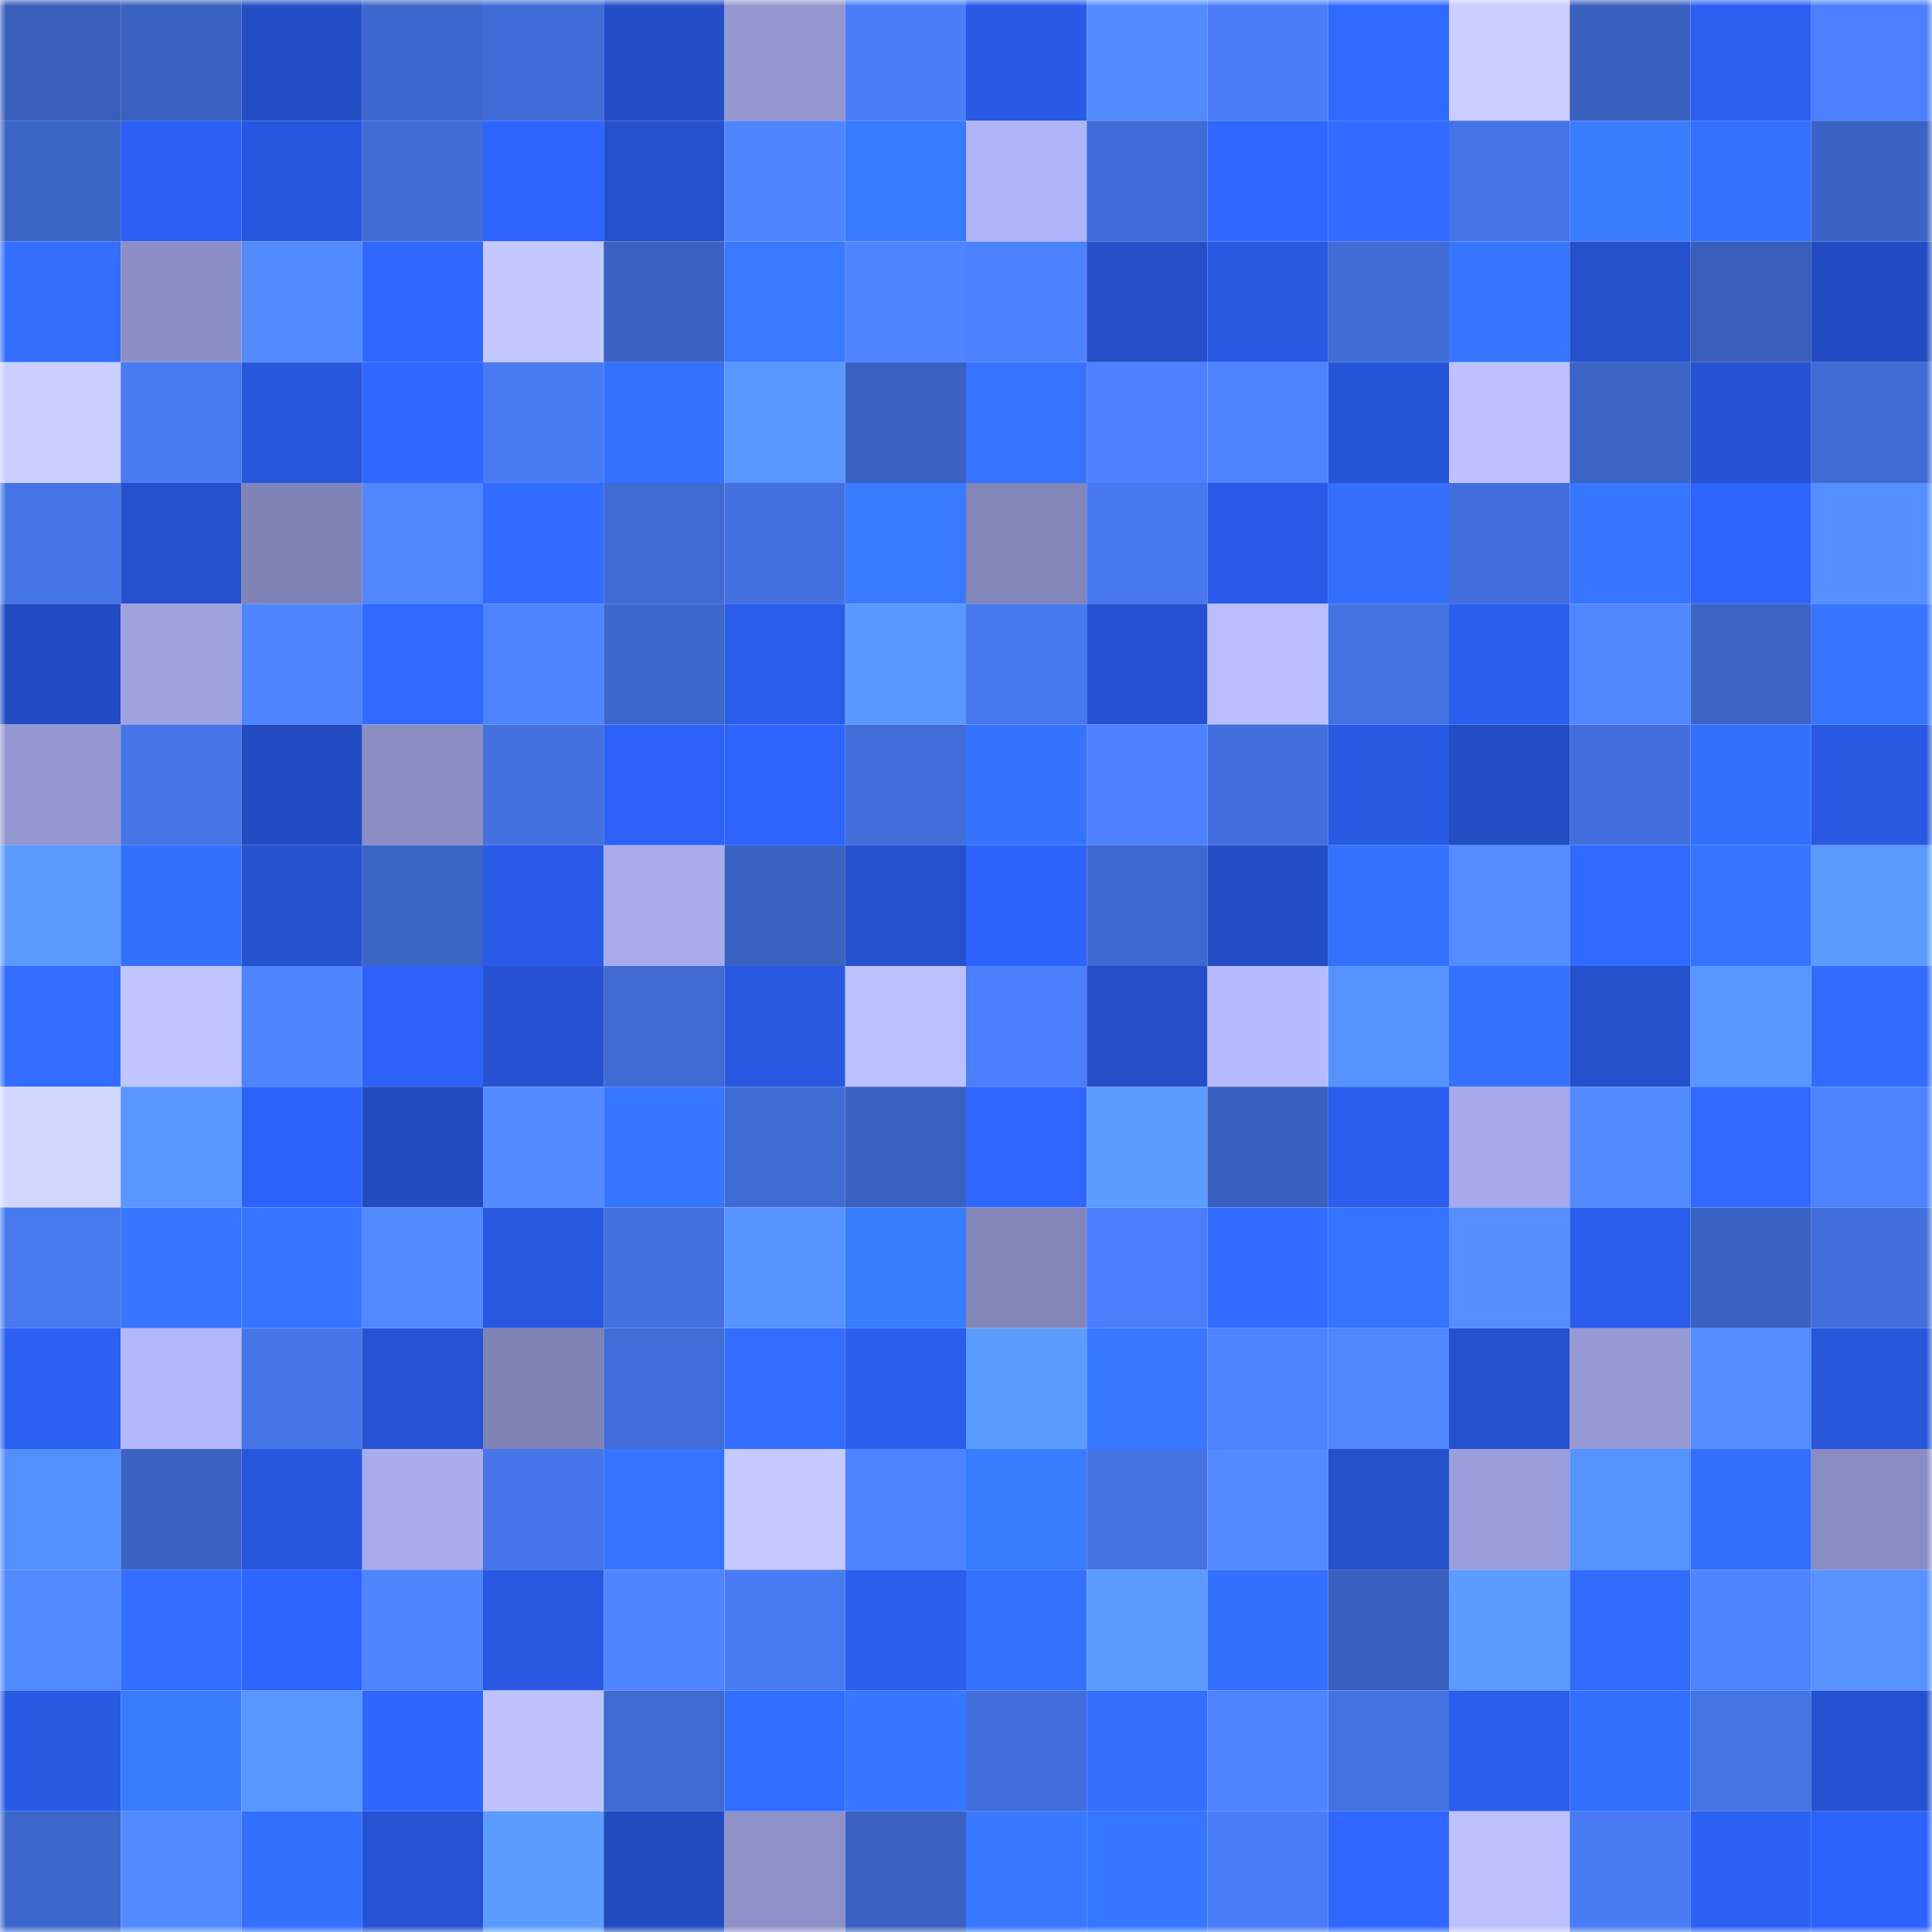 <svg viewBox="0 0 160 160" fill="none" role="img" xmlns="http://www.w3.org/2000/svg" width="240" height="240" name="basenames%2Cjenxxi.base.eth"><mask id="1909757119" mask-type="alpha" maskUnits="userSpaceOnUse" x="0" y="0" width="160" height="160"><rect width="160" height="160" fill="#FFFFFF"></rect></mask><g mask="url(#1909757119)"><rect x="0" y="0" width="10" height="10" fill="#385eba"></rect><rect x="10" y="0" width="10" height="10" fill="#3961c0"></rect><rect x="20" y="0" width="10" height="10" fill="#244ec6"></rect><rect x="30" y="0" width="10" height="10" fill="#3e68ce"></rect><rect x="40" y="0" width="10" height="10" fill="#406cd7"></rect><rect x="50" y="0" width="10" height="10" fill="#244ec7"></rect><rect x="60" y="0" width="10" height="10" fill="#9497d0"></rect><rect x="70" y="0" width="10" height="10" fill="#4a7df7"></rect><rect x="80" y="0" width="10" height="10" fill="#295ae5"></rect><rect x="90" y="0" width="10" height="10" fill="#528aff"></rect><rect x="100" y="0" width="10" height="10" fill="#4a7df7"></rect><rect x="110" y="0" width="10" height="10" fill="#3069ff"></rect><rect x="120" y="0" width="10" height="10" fill="#c9cdff"></rect><rect x="130" y="0" width="10" height="10" fill="#3960be"></rect><rect x="140" y="0" width="10" height="10" fill="#2c5ff1"></rect><rect x="150" y="0" width="10" height="10" fill="#4b7ffb"></rect><rect x="0" y="10" width="10" height="10" fill="#3b64c7"></rect><rect x="10" y="10" width="10" height="10" fill="#2c60f5"></rect><rect x="20" y="10" width="10" height="10" fill="#2857df"></rect><rect x="30" y="10" width="10" height="10" fill="#406cd6"></rect><rect x="40" y="10" width="10" height="10" fill="#2e63fd"></rect><rect x="50" y="10" width="10" height="10" fill="#2551cf"></rect><rect x="60" y="10" width="10" height="10" fill="#4f86ff"></rect><rect x="70" y="10" width="10" height="10" fill="#387aff"></rect><rect x="80" y="10" width="10" height="10" fill="#afb4f8"></rect><rect x="90" y="10" width="10" height="10" fill="#406cd7"></rect><rect x="100" y="10" width="10" height="10" fill="#3068ff"></rect><rect x="110" y="10" width="10" height="10" fill="#316bff"></rect><rect x="120" y="10" width="10" height="10" fill="#4574e6"></rect><rect x="130" y="10" width="10" height="10" fill="#397cff"></rect><rect x="140" y="10" width="10" height="10" fill="#3471ff"></rect><rect x="150" y="10" width="10" height="10" fill="#3b63c5"></rect><rect x="0" y="20" width="10" height="10" fill="#336eff"></rect><rect x="10" y="20" width="10" height="10" fill="#8c8fc5"></rect><rect x="20" y="20" width="10" height="10" fill="#528aff"></rect><rect x="30" y="20" width="10" height="10" fill="#3068ff"></rect><rect x="40" y="20" width="10" height="10" fill="#c3c8ff"></rect><rect x="50" y="20" width="10" height="10" fill="#3a62c2"></rect><rect x="60" y="20" width="10" height="10" fill="#3879ff"></rect><rect x="70" y="20" width="10" height="10" fill="#4e84ff"></rect><rect x="80" y="20" width="10" height="10" fill="#4d82ff"></rect><rect x="90" y="20" width="10" height="10" fill="#244fc9"></rect><rect x="100" y="20" width="10" height="10" fill="#2959e3"></rect><rect x="110" y="20" width="10" height="10" fill="#406cd6"></rect><rect x="120" y="20" width="10" height="10" fill="#3676ff"></rect><rect x="130" y="20" width="10" height="10" fill="#2550cb"></rect><rect x="140" y="20" width="10" height="10" fill="#385eba"></rect><rect x="150" y="20" width="10" height="10" fill="#234cc2"></rect><rect x="0" y="30" width="10" height="10" fill="#cbcfff"></rect><rect x="10" y="30" width="10" height="10" fill="#487af2"></rect><rect x="20" y="30" width="10" height="10" fill="#2857de"></rect><rect x="30" y="30" width="10" height="10" fill="#3068ff"></rect><rect x="40" y="30" width="10" height="10" fill="#497bf3"></rect><rect x="50" y="30" width="10" height="10" fill="#3471ff"></rect><rect x="60" y="30" width="10" height="10" fill="#5996ff"></rect><rect x="70" y="30" width="10" height="10" fill="#3a61c1"></rect><rect x="80" y="30" width="10" height="10" fill="#3674ff"></rect><rect x="90" y="30" width="10" height="10" fill="#4c80fe"></rect><rect x="100" y="30" width="10" height="10" fill="#4d83ff"></rect><rect x="110" y="30" width="10" height="10" fill="#2755d8"></rect><rect x="120" y="30" width="10" height="10" fill="#bdc1ff"></rect><rect x="130" y="30" width="10" height="10" fill="#3b64c6"></rect><rect x="140" y="30" width="10" height="10" fill="#2652d1"></rect><rect x="150" y="30" width="10" height="10" fill="#3f6bd4"></rect><rect x="0" y="40" width="10" height="10" fill="#4574e6"></rect><rect x="10" y="40" width="10" height="10" fill="#2550cd"></rect><rect x="20" y="40" width="10" height="10" fill="#8083b5"></rect><rect x="30" y="40" width="10" height="10" fill="#5087ff"></rect><rect x="40" y="40" width="10" height="10" fill="#316bff"></rect><rect x="50" y="40" width="10" height="10" fill="#3e6ad1"></rect><rect x="60" y="40" width="10" height="10" fill="#4270de"></rect><rect x="70" y="40" width="10" height="10" fill="#387aff"></rect><rect x="80" y="40" width="10" height="10" fill="#8285b7"></rect><rect x="90" y="40" width="10" height="10" fill="#4778ef"></rect><rect x="100" y="40" width="10" height="10" fill="#2a5ae7"></rect><rect x="110" y="40" width="10" height="10" fill="#336eff"></rect><rect x="120" y="40" width="10" height="10" fill="#416eda"></rect><rect x="130" y="40" width="10" height="10" fill="#3675ff"></rect><rect x="140" y="40" width="10" height="10" fill="#2e65ff"></rect><rect x="150" y="40" width="10" height="10" fill="#548eff"></rect><rect x="0" y="50" width="10" height="10" fill="#234cc2"></rect><rect x="10" y="50" width="10" height="10" fill="#9ea2df"></rect><rect x="20" y="50" width="10" height="10" fill="#4e84ff"></rect><rect x="30" y="50" width="10" height="10" fill="#3069ff"></rect><rect x="40" y="50" width="10" height="10" fill="#4e84ff"></rect><rect x="50" y="50" width="10" height="10" fill="#3c66ca"></rect><rect x="60" y="50" width="10" height="10" fill="#2a5cea"></rect><rect x="70" y="50" width="10" height="10" fill="#5a98ff"></rect><rect x="80" y="50" width="10" height="10" fill="#4778ee"></rect><rect x="90" y="50" width="10" height="10" fill="#2652d1"></rect><rect x="100" y="50" width="10" height="10" fill="#babeff"></rect><rect x="110" y="50" width="10" height="10" fill="#4372e2"></rect><rect x="120" y="50" width="10" height="10" fill="#2b5eef"></rect><rect x="130" y="50" width="10" height="10" fill="#5087ff"></rect><rect x="140" y="50" width="10" height="10" fill="#3b64c6"></rect><rect x="150" y="50" width="10" height="10" fill="#3675ff"></rect><rect x="0" y="60" width="10" height="10" fill="#9396d0"></rect><rect x="10" y="60" width="10" height="10" fill="#4574e7"></rect><rect x="20" y="60" width="10" height="10" fill="#234cc2"></rect><rect x="30" y="60" width="10" height="10" fill="#8b8ec4"></rect><rect x="40" y="60" width="10" height="10" fill="#4371e0"></rect><rect x="50" y="60" width="10" height="10" fill="#2d61f7"></rect><rect x="60" y="60" width="10" height="10" fill="#2e63fc"></rect><rect x="70" y="60" width="10" height="10" fill="#406dd8"></rect><rect x="80" y="60" width="10" height="10" fill="#3573ff"></rect><rect x="90" y="60" width="10" height="10" fill="#4c80fe"></rect><rect x="100" y="60" width="10" height="10" fill="#426fdd"></rect><rect x="110" y="60" width="10" height="10" fill="#295ae4"></rect><rect x="120" y="60" width="10" height="10" fill="#234dc3"></rect><rect x="130" y="60" width="10" height="10" fill="#426fdd"></rect><rect x="140" y="60" width="10" height="10" fill="#336fff"></rect><rect x="150" y="60" width="10" height="10" fill="#2959e2"></rect><rect x="0" y="70" width="10" height="10" fill="#5b99ff"></rect><rect x="10" y="70" width="10" height="10" fill="#3370ff"></rect><rect x="20" y="70" width="10" height="10" fill="#2652d0"></rect><rect x="30" y="70" width="10" height="10" fill="#3b64c7"></rect><rect x="40" y="70" width="10" height="10" fill="#2a5ae7"></rect><rect x="50" y="70" width="10" height="10" fill="#a7abec"></rect><rect x="60" y="70" width="10" height="10" fill="#3a62c3"></rect><rect x="70" y="70" width="10" height="10" fill="#2551ce"></rect><rect x="80" y="70" width="10" height="10" fill="#2d63fc"></rect><rect x="90" y="70" width="10" height="10" fill="#3e69cf"></rect><rect x="100" y="70" width="10" height="10" fill="#234dc5"></rect><rect x="110" y="70" width="10" height="10" fill="#3471ff"></rect><rect x="120" y="70" width="10" height="10" fill="#548dff"></rect><rect x="130" y="70" width="10" height="10" fill="#3069ff"></rect><rect x="140" y="70" width="10" height="10" fill="#3574ff"></rect><rect x="150" y="70" width="10" height="10" fill="#5b9aff"></rect><rect x="0" y="80" width="10" height="10" fill="#326dff"></rect><rect x="10" y="80" width="10" height="10" fill="#c0c5ff"></rect><rect x="20" y="80" width="10" height="10" fill="#4e84ff"></rect><rect x="30" y="80" width="10" height="10" fill="#2d61f8"></rect><rect x="40" y="80" width="10" height="10" fill="#2652d2"></rect><rect x="50" y="80" width="10" height="10" fill="#3e6ad1"></rect><rect x="60" y="80" width="10" height="10" fill="#2958e1"></rect><rect x="70" y="80" width="10" height="10" fill="#bbc0ff"></rect><rect x="80" y="80" width="10" height="10" fill="#4b7efb"></rect><rect x="90" y="80" width="10" height="10" fill="#244fc9"></rect><rect x="100" y="80" width="10" height="10" fill="#b6bbff"></rect><rect x="110" y="80" width="10" height="10" fill="#5793ff"></rect><rect x="120" y="80" width="10" height="10" fill="#3471ff"></rect><rect x="130" y="80" width="10" height="10" fill="#2550cb"></rect><rect x="140" y="80" width="10" height="10" fill="#5996ff"></rect><rect x="150" y="80" width="10" height="10" fill="#316cff"></rect><rect x="0" y="90" width="10" height="10" fill="#d1d6ff"></rect><rect x="10" y="90" width="10" height="10" fill="#5996ff"></rect><rect x="20" y="90" width="10" height="10" fill="#2d62f9"></rect><rect x="30" y="90" width="10" height="10" fill="#234bc0"></rect><rect x="40" y="90" width="10" height="10" fill="#538cff"></rect><rect x="50" y="90" width="10" height="10" fill="#3777ff"></rect><rect x="60" y="90" width="10" height="10" fill="#3f6bd4"></rect><rect x="70" y="90" width="10" height="10" fill="#3a61c1"></rect><rect x="80" y="90" width="10" height="10" fill="#3068ff"></rect><rect x="90" y="90" width="10" height="10" fill="#5c9cff"></rect><rect x="100" y="90" width="10" height="10" fill="#3960be"></rect><rect x="110" y="90" width="10" height="10" fill="#2b5dec"></rect><rect x="120" y="90" width="10" height="10" fill="#a6a9ea"></rect><rect x="130" y="90" width="10" height="10" fill="#528bff"></rect><rect x="140" y="90" width="10" height="10" fill="#3069ff"></rect><rect x="150" y="90" width="10" height="10" fill="#4d83ff"></rect><rect x="0" y="100" width="10" height="10" fill="#4779ef"></rect><rect x="10" y="100" width="10" height="10" fill="#3675ff"></rect><rect x="20" y="100" width="10" height="10" fill="#3675ff"></rect><rect x="30" y="100" width="10" height="10" fill="#5189ff"></rect><rect x="40" y="100" width="10" height="10" fill="#2858e0"></rect><rect x="50" y="100" width="10" height="10" fill="#4371e1"></rect><rect x="60" y="100" width="10" height="10" fill="#5894ff"></rect><rect x="70" y="100" width="10" height="10" fill="#397dff"></rect><rect x="80" y="100" width="10" height="10" fill="#8386b9"></rect><rect x="90" y="100" width="10" height="10" fill="#4b7efa"></rect><rect x="100" y="100" width="10" height="10" fill="#316bff"></rect><rect x="110" y="100" width="10" height="10" fill="#3574ff"></rect><rect x="120" y="100" width="10" height="10" fill="#548eff"></rect><rect x="130" y="100" width="10" height="10" fill="#2a5ceb"></rect><rect x="140" y="100" width="10" height="10" fill="#3a62c2"></rect><rect x="150" y="100" width="10" height="10" fill="#426fdc"></rect><rect x="0" y="110" width="10" height="10" fill="#2c60f4"></rect><rect x="10" y="110" width="10" height="10" fill="#b3b7fd"></rect><rect x="20" y="110" width="10" height="10" fill="#4575e7"></rect><rect x="30" y="110" width="10" height="10" fill="#2653d4"></rect><rect x="40" y="110" width="10" height="10" fill="#8083b5"></rect><rect x="50" y="110" width="10" height="10" fill="#416dd9"></rect><rect x="60" y="110" width="10" height="10" fill="#326dff"></rect><rect x="70" y="110" width="10" height="10" fill="#2b5dee"></rect><rect x="80" y="110" width="10" height="10" fill="#5c9cff"></rect><rect x="90" y="110" width="10" height="10" fill="#3778ff"></rect><rect x="100" y="110" width="10" height="10" fill="#4d83ff"></rect><rect x="110" y="110" width="10" height="10" fill="#5087ff"></rect><rect x="120" y="110" width="10" height="10" fill="#2550cd"></rect><rect x="130" y="110" width="10" height="10" fill="#9598d2"></rect><rect x="140" y="110" width="10" height="10" fill="#538dff"></rect><rect x="150" y="110" width="10" height="10" fill="#2756da"></rect><rect x="0" y="120" width="10" height="10" fill="#548fff"></rect><rect x="10" y="120" width="10" height="10" fill="#3a63c4"></rect><rect x="20" y="120" width="10" height="10" fill="#2857de"></rect><rect x="30" y="120" width="10" height="10" fill="#a8aced"></rect><rect x="40" y="120" width="10" height="10" fill="#4575e8"></rect><rect x="50" y="120" width="10" height="10" fill="#3574ff"></rect><rect x="60" y="120" width="10" height="10" fill="#c4c9ff"></rect><rect x="70" y="120" width="10" height="10" fill="#4e84ff"></rect><rect x="80" y="120" width="10" height="10" fill="#397cff"></rect><rect x="90" y="120" width="10" height="10" fill="#4472e3"></rect><rect x="100" y="120" width="10" height="10" fill="#5189ff"></rect><rect x="110" y="120" width="10" height="10" fill="#2550cc"></rect><rect x="120" y="120" width="10" height="10" fill="#9a9eda"></rect><rect x="130" y="120" width="10" height="10" fill="#5793ff"></rect><rect x="140" y="120" width="10" height="10" fill="#336fff"></rect><rect x="150" y="120" width="10" height="10" fill="#8a8dc3"></rect><rect x="0" y="130" width="10" height="10" fill="#5189ff"></rect><rect x="10" y="130" width="10" height="10" fill="#326dff"></rect><rect x="20" y="130" width="10" height="10" fill="#2e64ff"></rect><rect x="30" y="130" width="10" height="10" fill="#4f85ff"></rect><rect x="40" y="130" width="10" height="10" fill="#2959e3"></rect><rect x="50" y="130" width="10" height="10" fill="#4f85ff"></rect><rect x="60" y="130" width="10" height="10" fill="#497bf3"></rect><rect x="70" y="130" width="10" height="10" fill="#2b5dee"></rect><rect x="80" y="130" width="10" height="10" fill="#3471ff"></rect><rect x="90" y="130" width="10" height="10" fill="#5b9aff"></rect><rect x="100" y="130" width="10" height="10" fill="#3370ff"></rect><rect x="110" y="130" width="10" height="10" fill="#3960bf"></rect><rect x="120" y="130" width="10" height="10" fill="#5c9bff"></rect><rect x="130" y="130" width="10" height="10" fill="#326cff"></rect><rect x="140" y="130" width="10" height="10" fill="#4e84ff"></rect><rect x="150" y="130" width="10" height="10" fill="#5792ff"></rect><rect x="0" y="140" width="10" height="10" fill="#295ae4"></rect><rect x="10" y="140" width="10" height="10" fill="#397bff"></rect><rect x="20" y="140" width="10" height="10" fill="#5996ff"></rect><rect x="30" y="140" width="10" height="10" fill="#2f66ff"></rect><rect x="40" y="140" width="10" height="10" fill="#bec3ff"></rect><rect x="50" y="140" width="10" height="10" fill="#3e6ad1"></rect><rect x="60" y="140" width="10" height="10" fill="#326eff"></rect><rect x="70" y="140" width="10" height="10" fill="#3777ff"></rect><rect x="80" y="140" width="10" height="10" fill="#416edb"></rect><rect x="90" y="140" width="10" height="10" fill="#336eff"></rect><rect x="100" y="140" width="10" height="10" fill="#4e84ff"></rect><rect x="110" y="140" width="10" height="10" fill="#4372e2"></rect><rect x="120" y="140" width="10" height="10" fill="#2b5eef"></rect><rect x="130" y="140" width="10" height="10" fill="#336fff"></rect><rect x="140" y="140" width="10" height="10" fill="#4473e4"></rect><rect x="150" y="140" width="10" height="10" fill="#2652d2"></rect><rect x="0" y="150" width="10" height="10" fill="#3c66ca"></rect><rect x="10" y="150" width="10" height="10" fill="#528aff"></rect><rect x="20" y="150" width="10" height="10" fill="#3470ff"></rect><rect x="30" y="150" width="10" height="10" fill="#2653d4"></rect><rect x="40" y="150" width="10" height="10" fill="#5c9cff"></rect><rect x="50" y="150" width="10" height="10" fill="#234bbf"></rect><rect x="60" y="150" width="10" height="10" fill="#8d91c8"></rect><rect x="70" y="150" width="10" height="10" fill="#3a61c1"></rect><rect x="80" y="150" width="10" height="10" fill="#3778ff"></rect><rect x="90" y="150" width="10" height="10" fill="#3676ff"></rect><rect x="100" y="150" width="10" height="10" fill="#4a7cf7"></rect><rect x="110" y="150" width="10" height="10" fill="#3068ff"></rect><rect x="120" y="150" width="10" height="10" fill="#bdc2ff"></rect><rect x="130" y="150" width="10" height="10" fill="#497bf4"></rect><rect x="140" y="150" width="10" height="10" fill="#2c60f4"></rect><rect x="150" y="150" width="10" height="10" fill="#2d62fa"></rect></g></svg>
